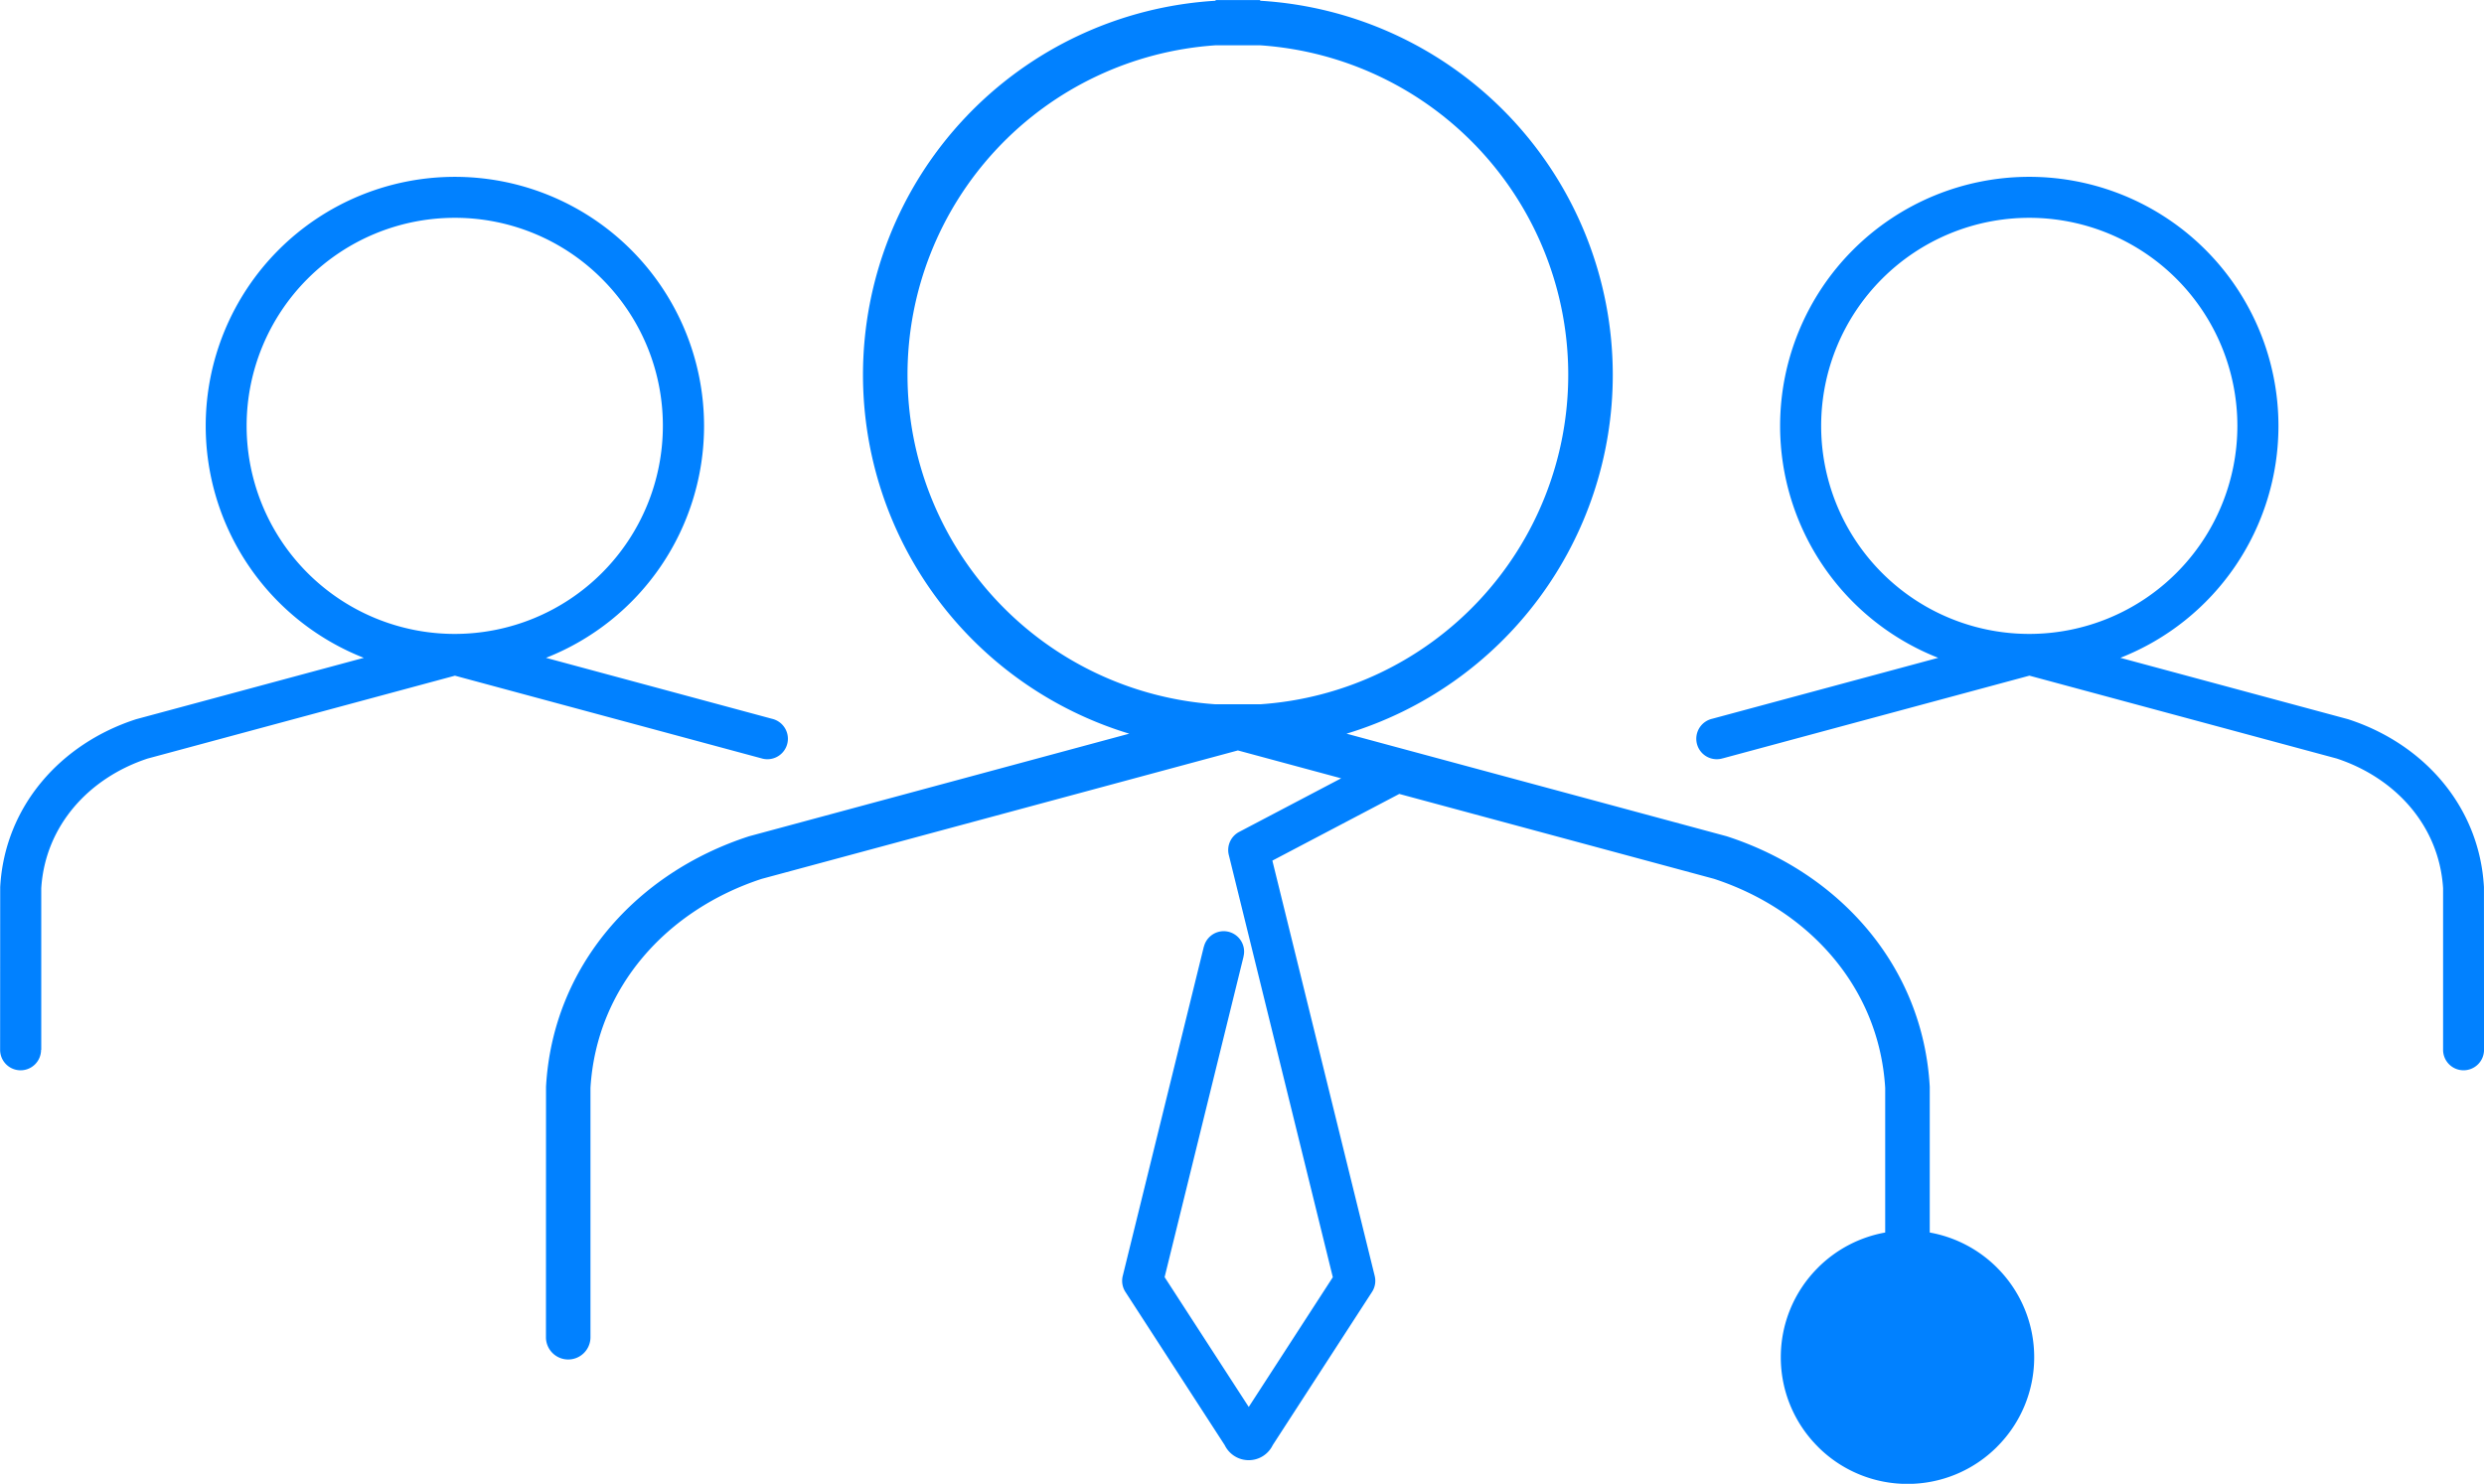 <svg xmlns="http://www.w3.org/2000/svg" width="194.166" height="116.018" viewBox="0 0 194.166 116.018">
  <g id="Сгруппировать_2173" data-name="Сгруппировать 2173" transform="translate(-603.198 -6536.735)">
    <path id="Контур_159" data-name="Контур 159" d="M-825.728,3678.045a1.6,1.6,0,0,1-1.6,1.6,1.6,1.6,0,0,1-1.6-1.6h0l.006-12.726c.351-6.313,4.721-11.216,10.623-13.124l17.8-4.8a19.484,19.484,0,0,1-12.358-18.133,19.477,19.477,0,0,1,19.477-19.476,19.477,19.477,0,0,1,19.477,19.476,19.483,19.483,0,0,1-12.356,18.133l17.667,4.766a1.606,1.606,0,0,1,1.243,1.562,1.605,1.605,0,0,1-1.6,1.6,1.612,1.612,0,0,1-.477-.072l-23.95-6.46-24.014,6.477c-4.565,1.5-8.011,5.228-8.322,10.14v12.638Zm94.4,27.912h-.006l-6.569-10.14,6.173-25.075-.006,0a1.593,1.593,0,0,0,.047-.38,1.6,1.6,0,0,0-1.594-1.594,1.6,1.6,0,0,0-1.549,1.213h-.006l-6.338,25.744a1.6,1.6,0,0,0,.235,1.29l7.737,11.941a2.084,2.084,0,0,0,1.876,1.174,2.081,2.081,0,0,0,1.874-1.174l7.737-11.941a1.6,1.6,0,0,0,.237-1.29l-8-32.474,9.921-5.215,24.6,6.638c7.365,2.413,12.9,8.435,13.381,16.345v11.31a9.9,9.9,0,0,0-5.254,2.747l-.006.008a9.876,9.876,0,0,0-2.9,7,9.867,9.867,0,0,0,2.9,6.993l.006.009a9.872,9.872,0,0,0,7,2.9,9.872,9.872,0,0,0,6.995-2.9l.006-.009a9.867,9.867,0,0,0,2.9-6.993,9.876,9.876,0,0,0-2.9-7l-.006-.008a9.9,9.9,0,0,0-5.258-2.747l0-11.4c-.526-9.434-7.063-16.732-15.877-19.584l-29.711-8.02a29.315,29.315,0,0,0,20.812-28.055,29.307,29.307,0,0,0-27.563-29.253v-.051h-3.483v.051a29.3,29.3,0,0,0-27.563,29.253,29.318,29.318,0,0,0,20.812,28.055l-29.711,8.02c-8.815,2.852-15.35,10.15-15.877,19.584l-.006,19.589h0a1.74,1.74,0,0,0,1.741,1.739,1.741,1.741,0,0,0,1.739-1.739l0-19.495c.481-7.911,6.015-13.933,13.383-16.345l37.224-10.043,8.073,2.18-7.973,4.19a1.6,1.6,0,0,0-.8,1.842l8.12,32.977-6.569,10.14Zm.894-106.456a25.821,25.821,0,0,1,24.081,25.762,25.822,25.822,0,0,1-24.081,25.764h-3.483A25.822,25.822,0,0,1-758,3625.263a25.819,25.819,0,0,1,24.08-25.762Zm55.143,98.026.006.007a6.4,6.4,0,0,1,1.874,4.541,6.4,6.4,0,0,1-1.874,4.539l-.006.007a6.4,6.4,0,0,1-4.539,1.874,6.4,6.4,0,0,1-4.539-1.874l-.006-.007a6.4,6.4,0,0,1-1.874-4.539,6.4,6.4,0,0,1,1.874-4.541l.006-.007a6.4,6.4,0,0,1,4.539-1.874,6.4,6.4,0,0,1,4.539,1.874Zm-18.976-42.277a1.613,1.613,0,0,1-.477.072,1.6,1.6,0,0,1-1.6-1.6,1.606,1.606,0,0,1,1.241-1.562l17.669-4.766a19.482,19.482,0,0,1-12.358-18.133,19.477,19.477,0,0,1,19.477-19.476,19.477,19.477,0,0,1,19.477,19.476,19.481,19.481,0,0,1-12.358,18.133l17.8,4.8c5.9,1.908,10.27,6.811,10.621,13.124l.006,12.726h0a1.6,1.6,0,0,1-1.6,1.6,1.6,1.6,0,0,1-1.6-1.6h0v-12.638c-.31-4.912-3.756-8.636-8.321-10.14l-24.014-6.477-23.95,6.46Zm23.95-42.26a16.269,16.269,0,0,1,16.268,16.267,16.269,16.269,0,0,1-16.268,16.268,16.267,16.267,0,0,1-16.266-16.268,16.268,16.268,0,0,1,16.266-16.267Zm-111.574,4.764a16.213,16.213,0,0,0-11.5-4.764,16.27,16.27,0,0,0-16.268,16.267,16.268,16.268,0,0,0,16.268,16.268,16.269,16.269,0,0,0,16.268-16.268A16.217,16.217,0,0,0-781.89,3617.755Z" transform="translate(1432.135 2940.776)" fill="#0181ff" fill-rule="evenodd"/>
    <circle id="Эллипс_79" data-name="Эллипс 79" cx="7.5" cy="7.5" r="7.5" transform="translate(745 6635)" fill="#0181ff"/>
  </g>
</svg>
